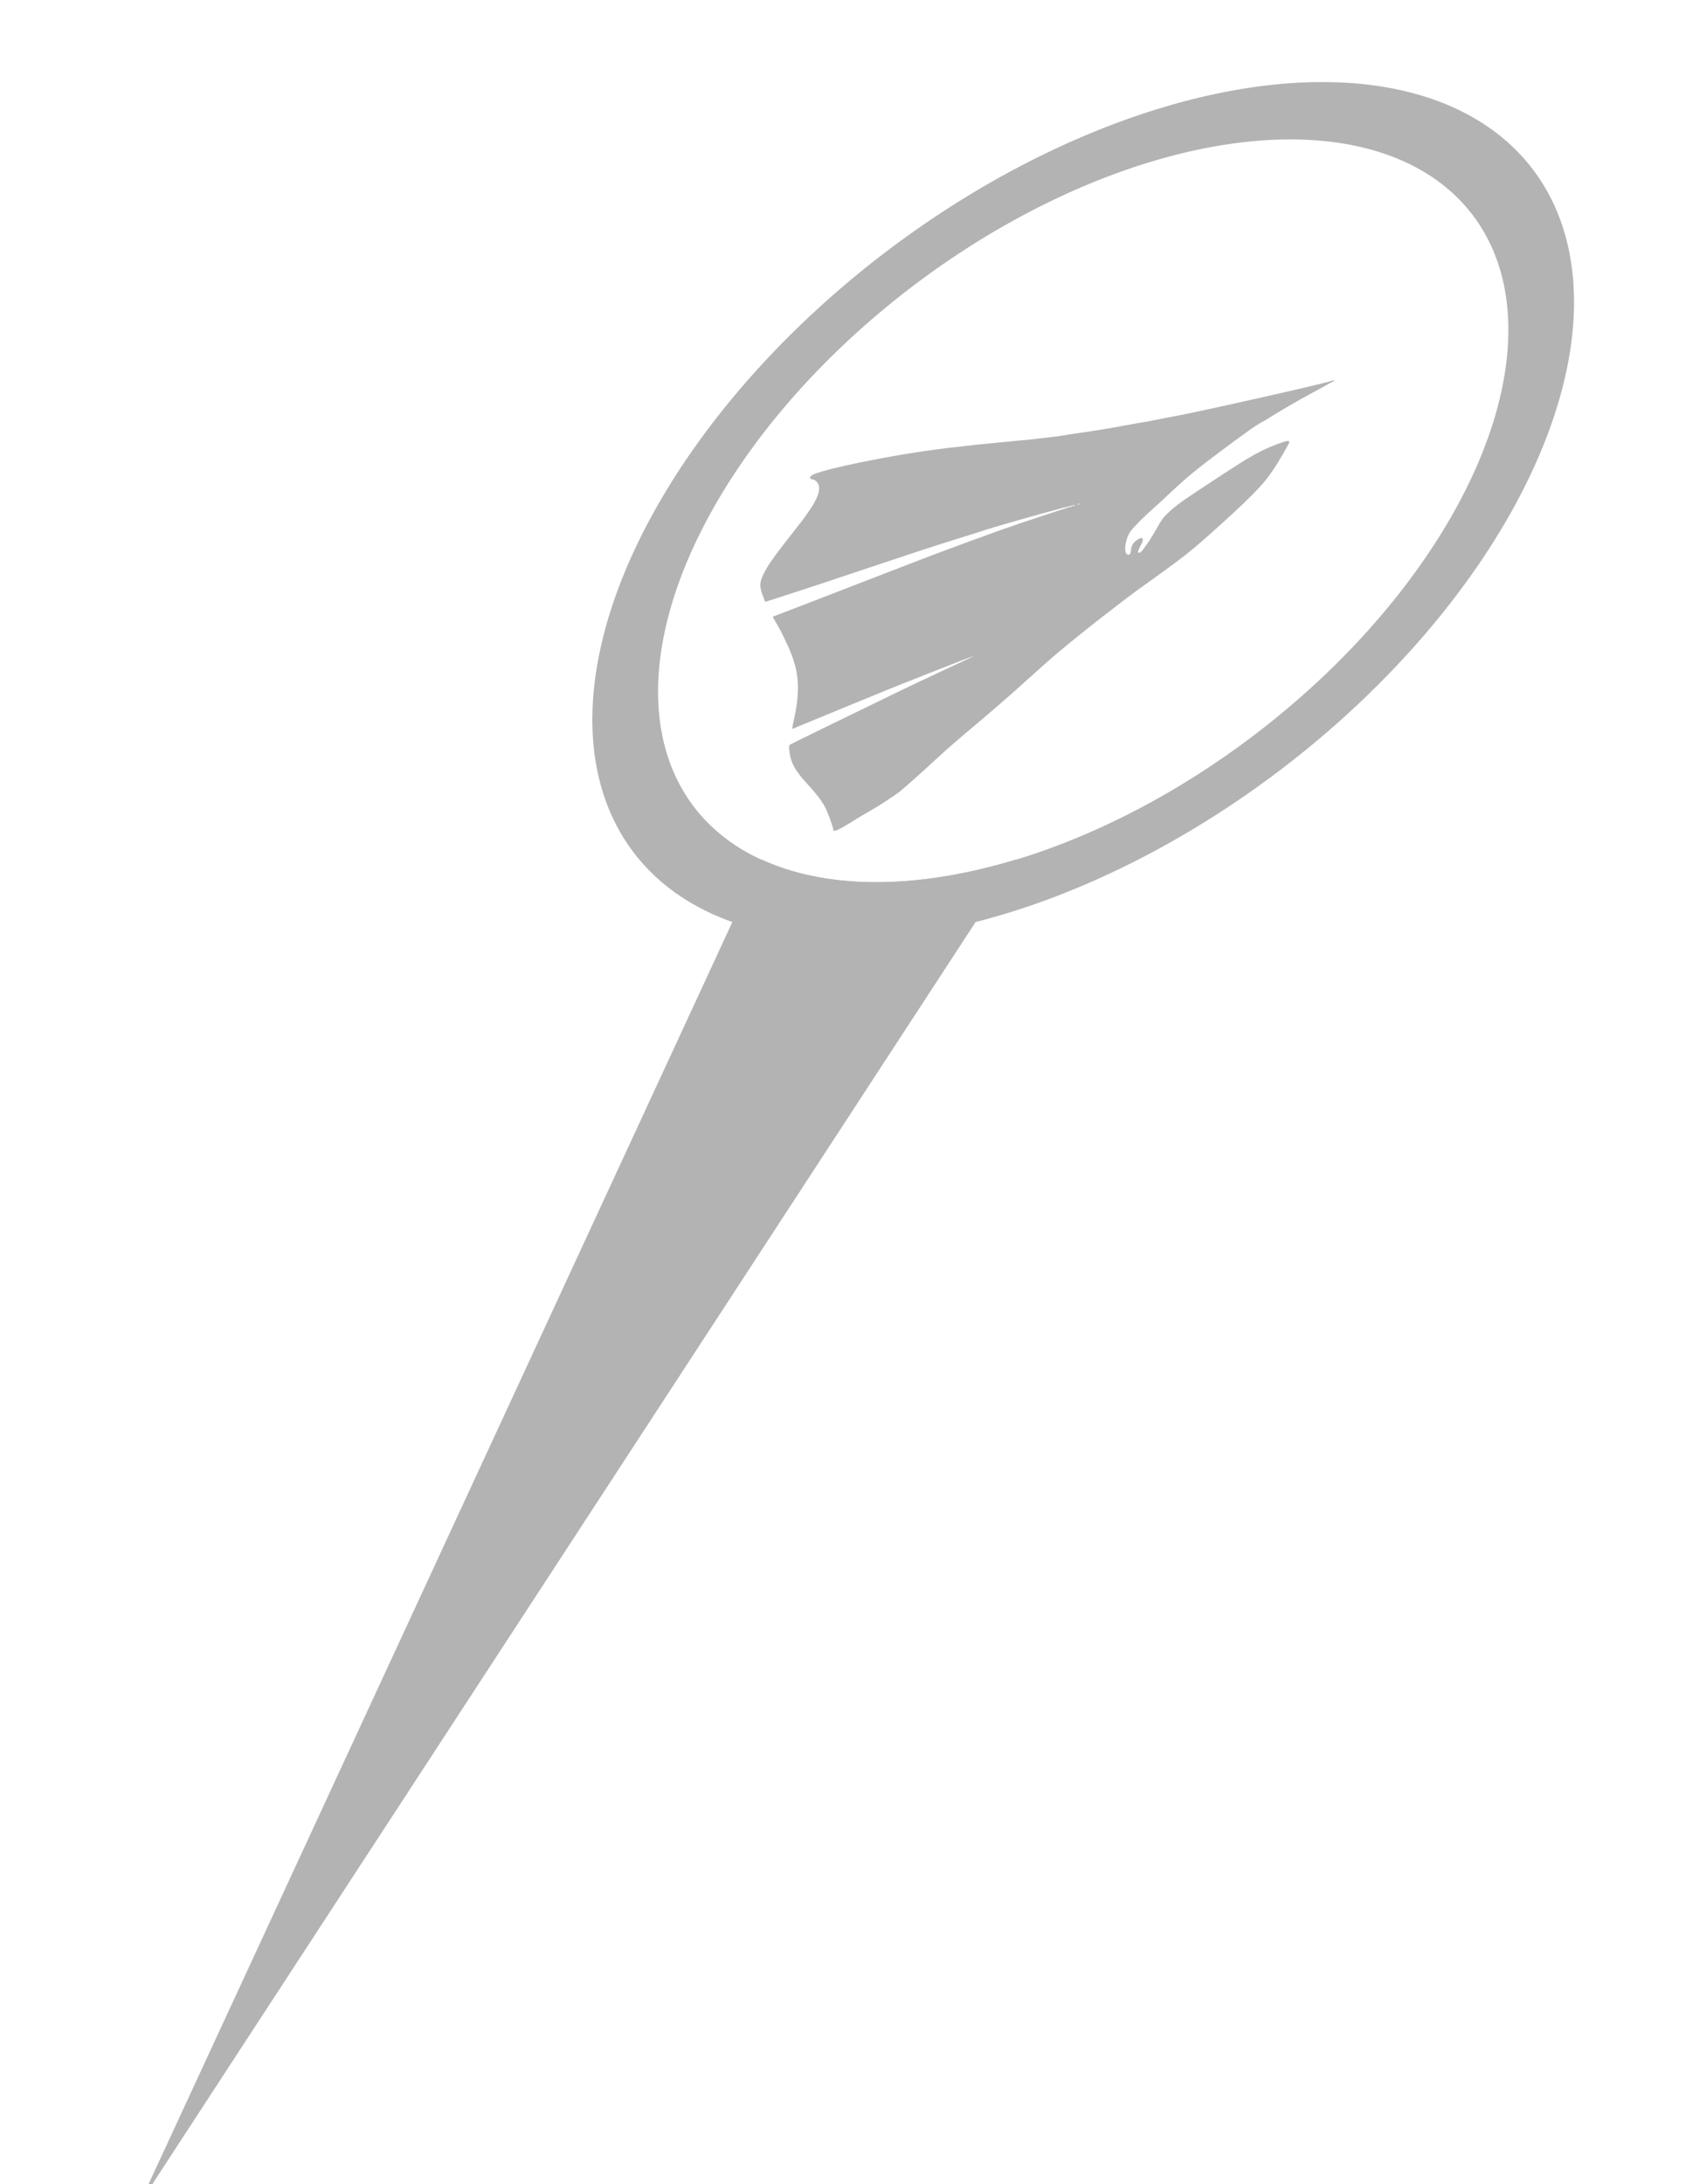 <?xml version="1.0" encoding="UTF-8" standalone="no"?>
<!-- Created with Inkscape (http://www.inkscape.org/) -->

<svg
   width="13.229mm"
   height="16.933mm"
   viewBox="0 0 13.229 16.933"
   version="1.1"
   id="svg5"
   xml:space="preserve"
   inkscape:version="1.2.1 (ef4d3fba62, 2022-07-19, custom)"
   sodipodi:docname="pin-shadow.svg"
   xmlns:inkscape="http://www.inkscape.org/namespaces/inkscape"
   xmlns:sodipodi="http://sodipodi.sourceforge.net/DTD/sodipodi-0.dtd"
   xmlns="http://www.w3.org/2000/svg"
   xmlns:svg="http://www.w3.org/2000/svg"><sodipodi:namedview
     id="namedview7"
     pagecolor="#ffffff"
     bordercolor="#cccccc"
     borderopacity="1"
     inkscape:showpageshadow="0"
     inkscape:pageopacity="1"
     inkscape:pagecheckerboard="0"
     inkscape:deskcolor="#d1d1d1"
     inkscape:document-units="mm"
     showgrid="false"
     inkscape:zoom="3.7442931"
     inkscape:cx="116.31034"
     inkscape:cy="10.015242"
     inkscape:window-width="1920"
     inkscape:window-height="1056"
     inkscape:window-x="0"
     inkscape:window-y="0"
     inkscape:window-maximized="1"
     inkscape:current-layer="layer1" /><defs
     id="defs2" /><g
     inkscape:label="Ebene 1"
     inkscape:groupmode="layer"
     id="layer1"
     transform="translate(-200.849,-133.12)"><g
       id="g1930"
       style="fill:#000000;opacity:0.3"
       transform="matrix(0.678,0,-0.378,0.678,128.586,55.233)"><path
         id="path752"
         style="fill:#000000;stroke-width:1.399;stroke-linecap:round;stroke-linejoin:round;paint-order:stroke fill markers;stop-color:#000000"
         d="m 186.275,115.816 a 4.903,4.903 0 0 0 -4.903,4.904 4.903,4.903 0 0 0 4.903,4.903 4.903,4.903 0 0 0 4.903,-4.903 4.903,4.903 0 0 0 -4.903,-4.904 z m 0,0.656 a 4.247,4.247 0 0 1 4.247,4.247 4.247,4.247 0 0 1 -4.247,4.247 4.247,4.247 0 0 1 -4.247,-4.247 4.247,4.247 0 0 1 4.247,-4.247 z" /><path
         id="rect808"
         style="fill:#000000;stroke-width:0.534;stroke-linecap:round;stroke-linejoin:round;stroke-dasharray:none;paint-order:stroke markers fill;stop-color:#000000"
         d="m 184.816,124.705 1.459,15.377 1.459,-15.377 a 4.247,4.247 0 0 1 -1.459,0.261 4.247,4.247 0 0 1 -1.459,-0.261 z" /><g
         transform="matrix(0.001,0,0,-0.001,182.923,124.509)"
         fill="#000000"
         stroke="none"
         id="g497"
         style="fill:#000000;fill-opacity:1"><path
           d="m 5359,5275 c -20,-20 -1346,-361 -1559,-402 -14,-2 -86,-18 -160,-35 -74,-16 -146,-32 -160,-34 -14,-3 -36,-7 -50,-9 -14,-3 -38,-8 -55,-11 -16,-3 -61,-12 -100,-20 -129,-28 -366,-70 -528,-94 -37,-5 -86,-14 -110,-19 -23,-5 -67,-12 -97,-15 -30,-4 -89,-11 -130,-16 -99,-13 -141,-18 -225,-25 -38,-3 -81,-8 -95,-10 -14,-2 -59,-7 -100,-10 -41,-4 -86,-8 -100,-10 -14,-2 -54,-7 -90,-10 -36,-3 -119,-12 -185,-21 -66,-8 -140,-17 -165,-20 -25,-2 -56,-6 -70,-9 -14,-2 -47,-7 -75,-10 C 927,4445 340,4320 123,4243 28,4210 0,4189 19,4166 c 7,-9 21,-16 31,-16 25,0 74,-26 104,-57 64,-64 84,-165 61,-321 -11,-83 -15,-99 -49,-249 -49,-211 -66,-308 -68,-388 -3,-146 18,-196 129,-314 l 68,-72 145,56 c 80,31 159,63 175,70 17,7 62,25 100,40 76,30 222,89 270,110 17,7 176,72 355,145 179,73 339,138 355,145 56,24 309,123 435,170 69,26 134,51 145,55 148,65 940,328 952,317 2,-3 -6,-8 -19,-12 -36,-11 -189,-71 -338,-132 -118,-48 -179,-74 -305,-128 -36,-15 -110,-49 -218,-99 -43,-20 -80,-36 -82,-36 -1,0 -65,-30 -141,-66 -77,-36 -166,-79 -199,-94 -33,-15 -231,-112 -440,-215 -209,-103 -521,-257 -694,-342 l -315,-154 30,-27 c 16,-15 65,-58 109,-97 44,-38 150,-140 236,-225 280,-278 413,-492 534,-858 19,-59 30,-80 38,-74 7,5 50,29 97,54 47,25 144,77 215,115 72,39 180,96 240,128 61,32 133,70 160,85 168,93 876,450 891,450 4,0 -77,-53 -182,-118 -224,-140 -402,-255 -694,-451 -118,-79 -315,-211 -437,-292 -122,-82 -224,-152 -226,-156 -9,-15 85,-147 152,-213 71,-70 160,-140 317,-246 185,-126 289,-207 369,-288 76,-76 191,-203 206,-228 15,-23 65,6 149,88 49,47 101,95 117,107 75,58 209,192 248,249 35,51 126,213 192,339 33,63 70,130 81,149 12,19 29,49 38,65 9,17 76,125 149,240 124,199 205,338 324,555 104,189 157,275 308,493 110,160 317,437 363,487 8,9 24,27 35,41 258,309 299,366 425,589 200,357 279,534 296,665 3,28 8,61 10,75 7,48 13,267 7,288 -8,31 -36,28 -122,-13 -160,-77 -223,-128 -475,-389 -257,-264 -299,-314 -342,-404 -26,-52 -28,-68 -29,-182 -1,-69 -5,-138 -9,-155 -3,-16 -8,-44 -10,-62 -5,-39 -13,-53 -30,-53 -17,0 -26,31 -26,90 -1,77 -40,103 -79,54 -26,-33 -26,-64 -2,-113 22,-43 16,-62 -15,-50 -56,20 -123,181 -110,263 8,50 65,180 116,267 22,36 70,129 108,205 39,77 106,190 152,253 132,185 365,475 407,506 21,16 45,36 54,44 86,86 239,219 354,307 77,59 142,111 145,114 3,4 14,12 25,18 20,11 20,11 -1,12 -11,0 -23,-2 -25,-5 z M 3267,3864 c -3,-3 -12,-4 -19,-1 -8,3 -5,6 6,6 11,1 17,-2 13,-5 z"
           id="path495"
           style="fill:#000000;fill-opacity:1" /></g></g></g></svg>
